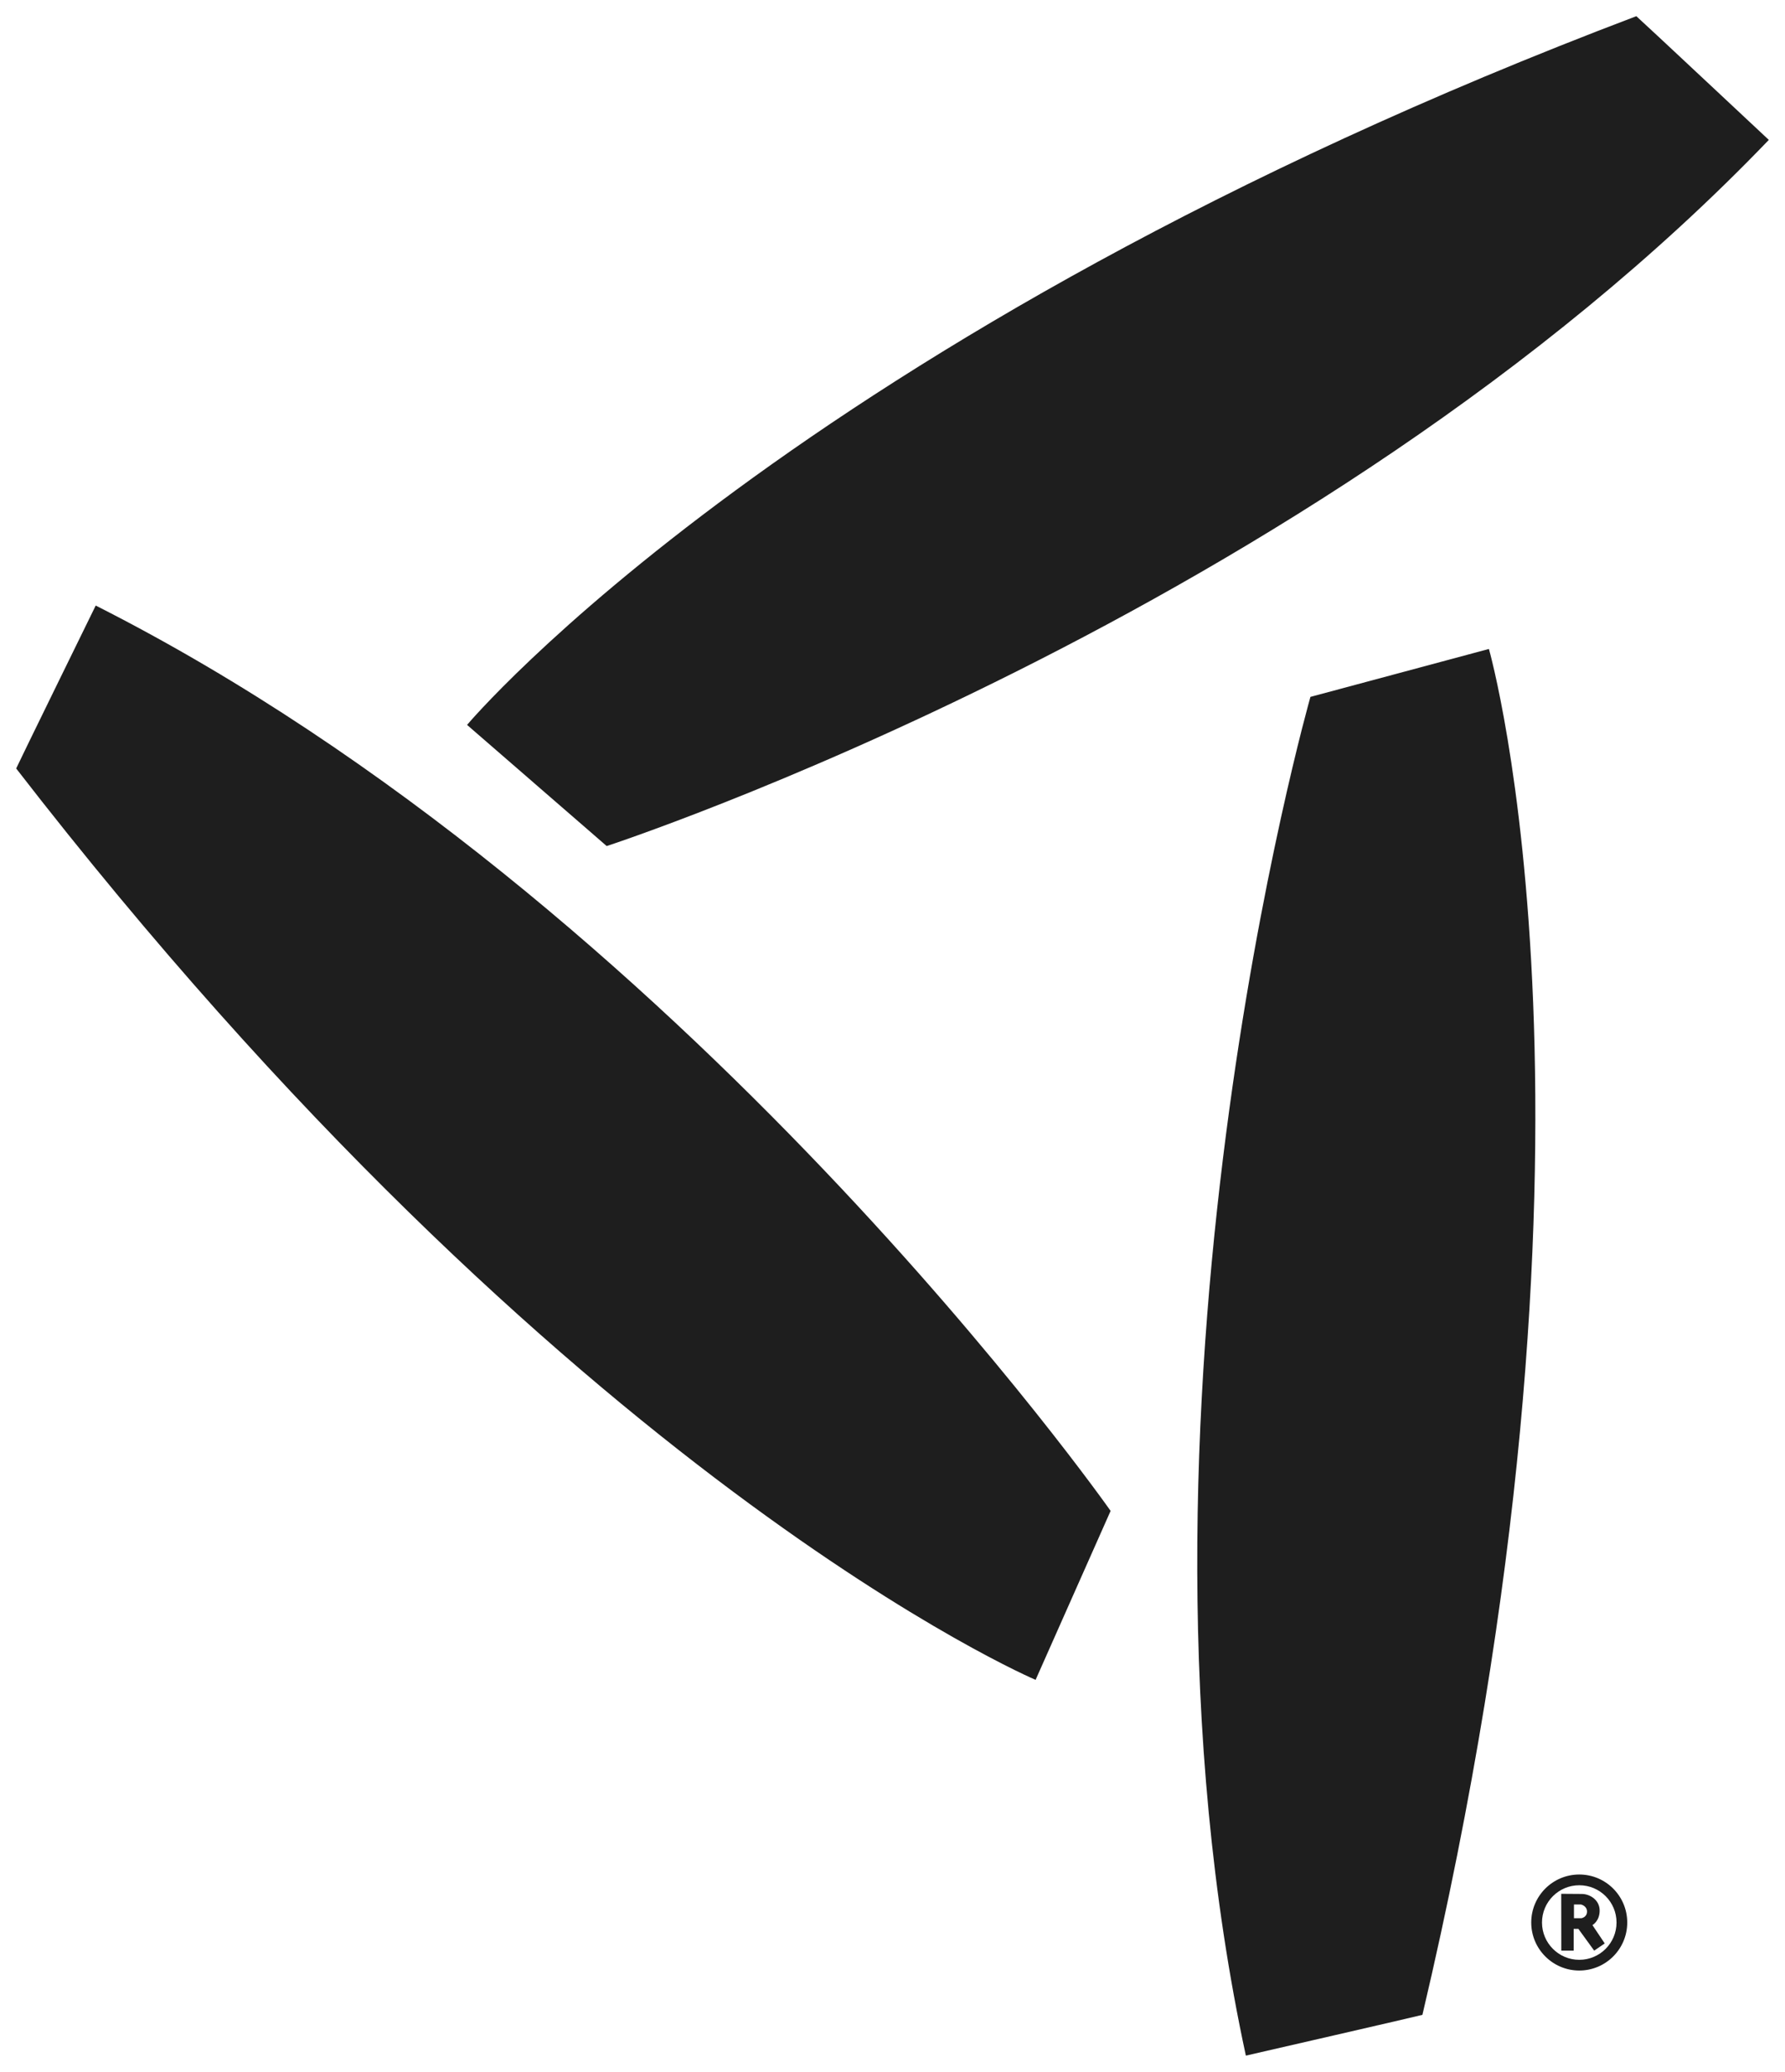 <?xml version="1.0" encoding="UTF-8"?><svg id="Layer_1" xmlns="http://www.w3.org/2000/svg" viewBox="0 0 1103.17 1280">
<defs><style>.cls-1,.cls-2{fill:#1e1e1e;}.cls-2{fill-rule:evenodd;}</style></defs><path class="cls-2" d="m59.15,374.12c363.52,183.74,627.23,559.34,627.23,559.34l-46.36,104.39S350.77,914.98,10,474.78c0-.38,49.15-100.65,49.15-100.65Z"/><path class="cls-2" d="m1093.17,86.43c-282.02,293.9-718.22,436.28-718.22,436.28l-86.29-74.85S490.65,207.18,1011.29,10c.38.12,81.88,76.43,81.88,76.43Z"/><path class="cls-2" d="m769.97,1270c-85.98-398.12,39.91-839.45,39.91-839.45l110.3-29.61s86.63,302.02-41.1,843.87c-.26.24-109.1,25.19-109.1,25.19Z"/><g><path class="cls-1" d="m977.57,1170.12c4.99,0,11.05,3.69,11.05,10.26s-4.47,8.97-4.47,8.97l7.6,11.34-6.51,4.45-9.76-13.44h-2.92v13.44h-7.64l-.05-35.11s7.69.09,12.71.09Zm-4.83,6.51v8.47h4.61s3.47-.55,3.47-4.1-3.74-4.37-3.74-4.37h-4.34Z"/><path class="cls-1" d="m1005.67,1187.76c0,16.4-13.29,29.67-29.65,29.67s-29.68-13.27-29.68-29.67,13.31-29.66,29.68-29.66,29.65,13.29,29.65,29.66Zm-29.65-23.02c-12.7,0-23.03,10.3-23.03,23.02s10.33,23.05,23.03,23.05,23.03-10.31,23.03-23.05-10.3-23.02-23.03-23.02Z"/></g></svg>
